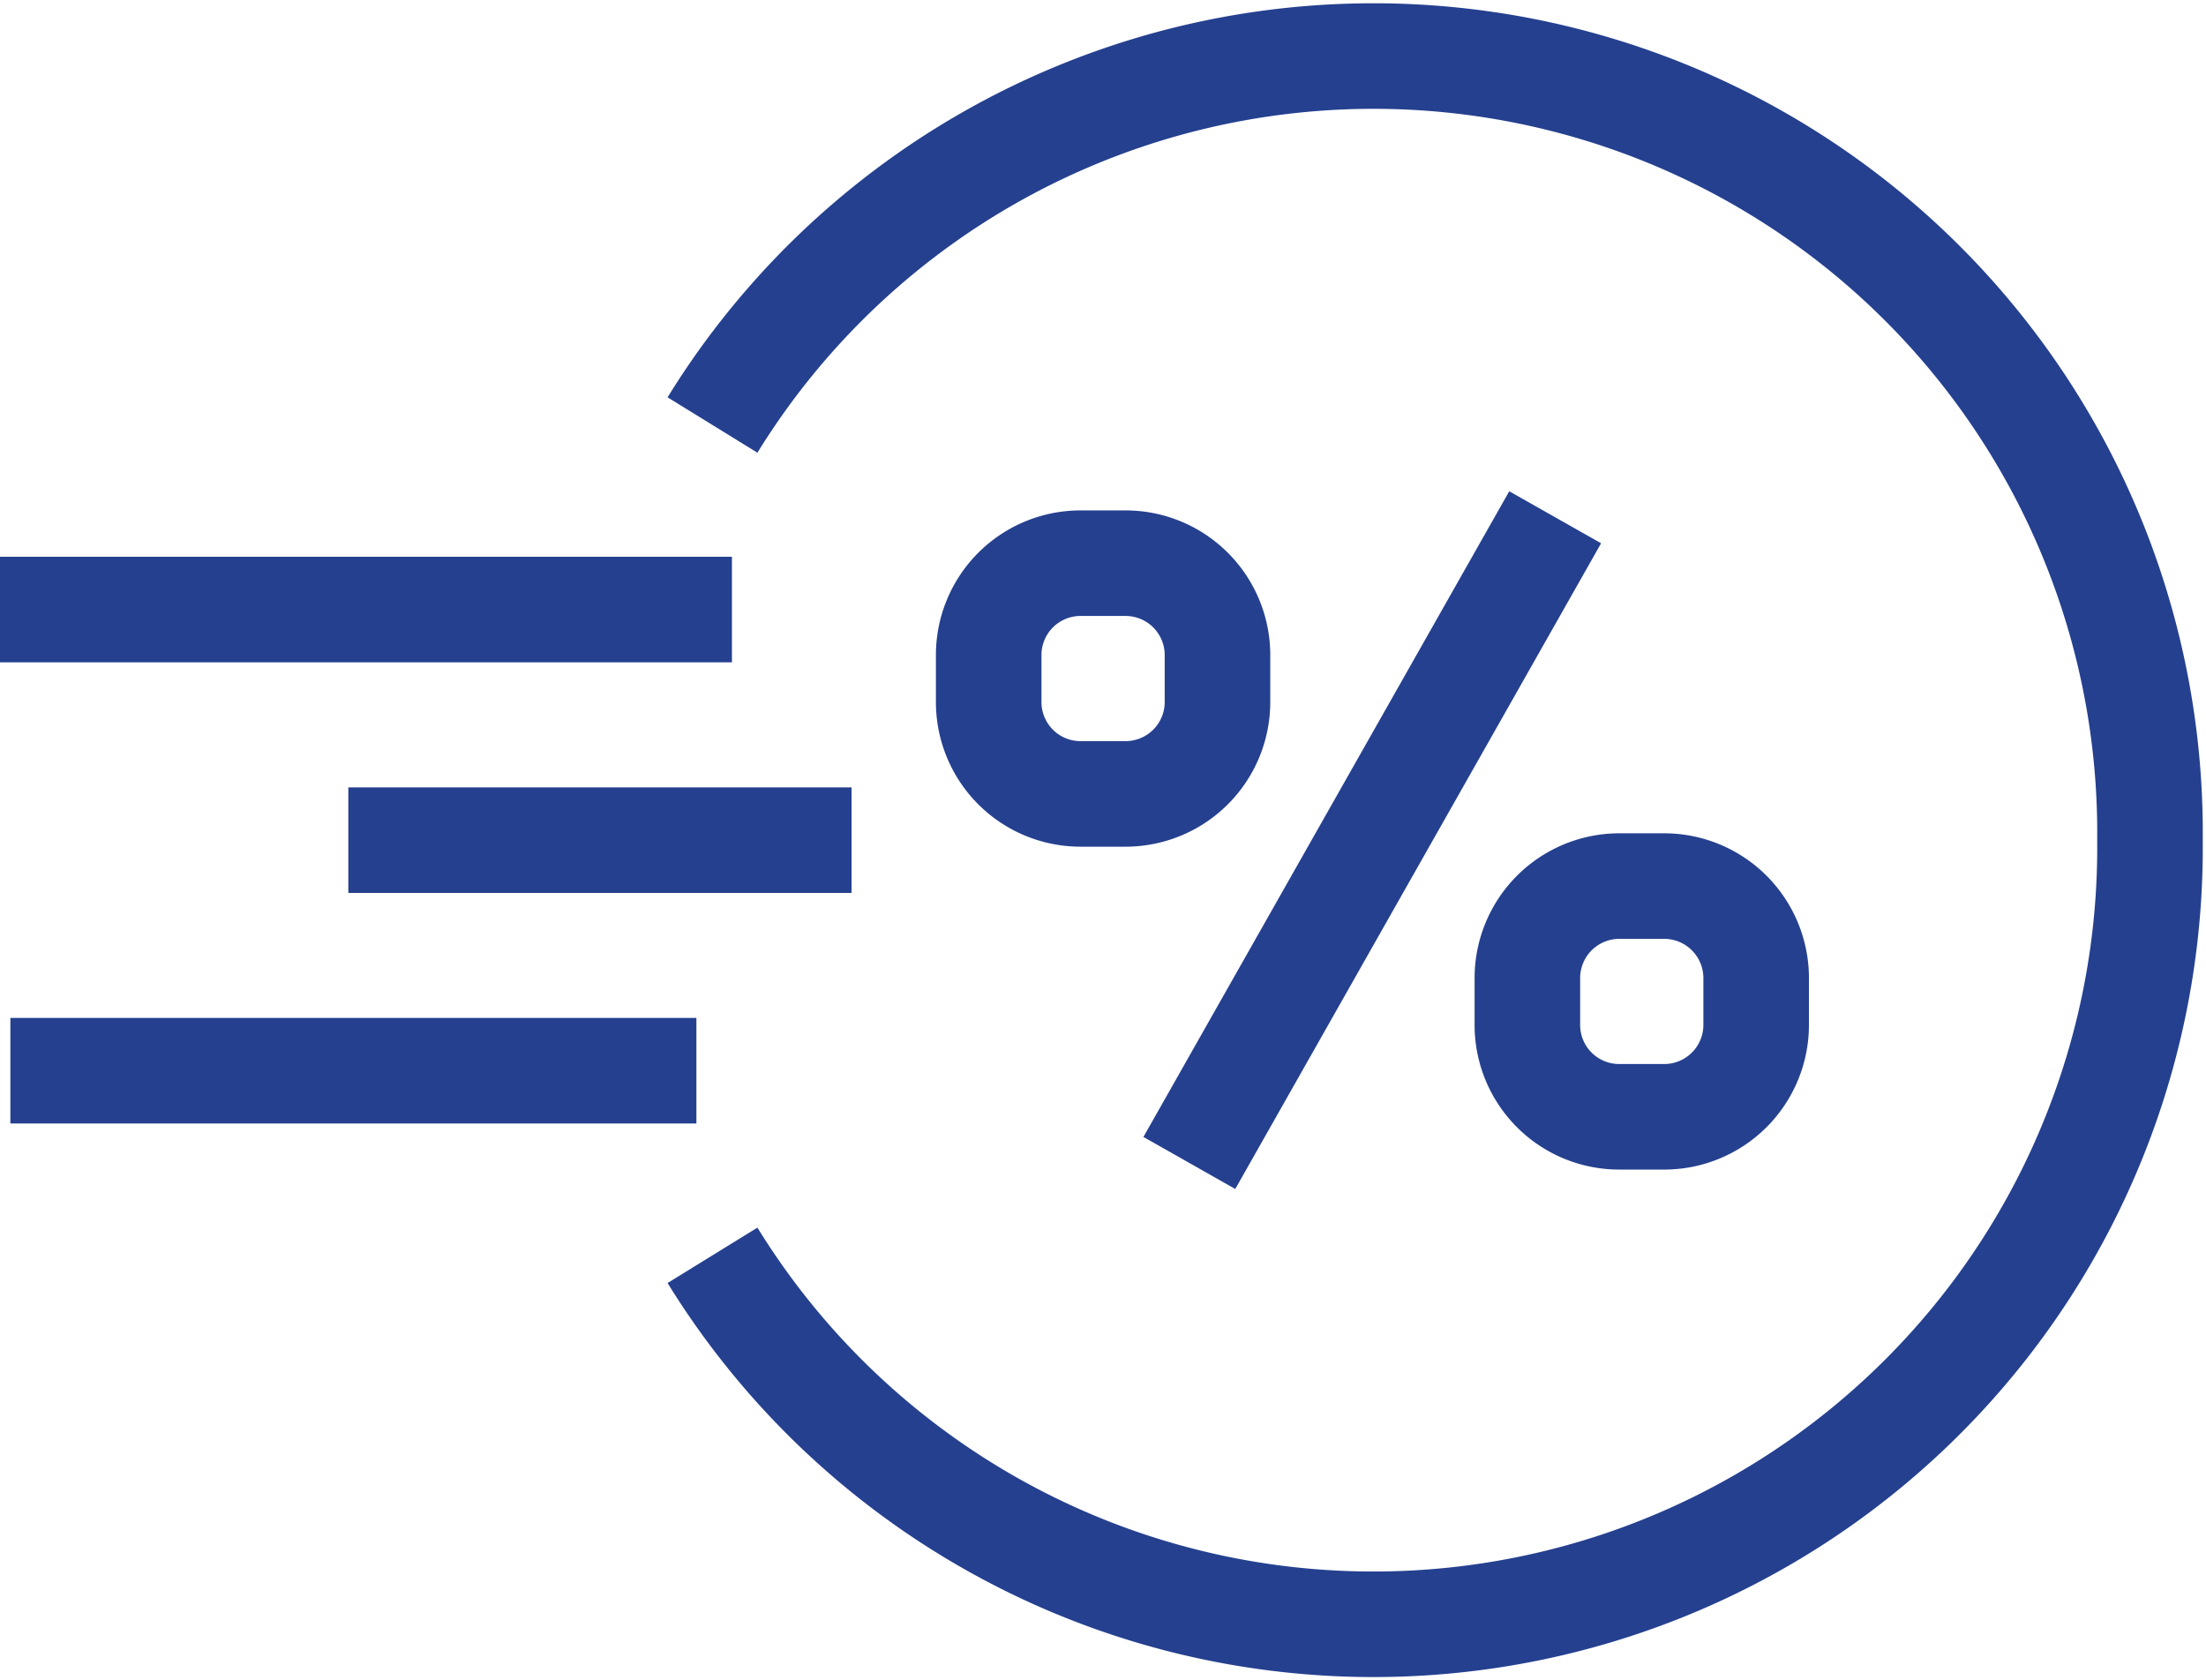 <svg id="Group_149626" data-name="Group 149626" xmlns="http://www.w3.org/2000/svg" xmlns:xlink="http://www.w3.org/1999/xlink" width="25.079" height="19.103" viewBox="0 0 25.079 19.103">
  <defs>
    <clipPath id="clip-path">
      <rect id="Rectangle_66074" data-name="Rectangle 66074" width="25.079" height="19.103" fill="none"/>
    </clipPath>
  </defs>
  <g id="Group_149612" data-name="Group 149612">
    <g id="Group_149611" data-name="Group 149611" clip-path="url(#clip-path)">
      <line id="Line_254" data-name="Line 254" x1="8.321" transform="translate(0 6.93)" fill="none" stroke="#25408f" stroke-miterlimit="10" stroke-width="1.2"/>
    </g>
  </g>
  <line id="Line_255" data-name="Line 255" x1="5.721" transform="translate(3.96 9.552)" fill="none" stroke="#25408f" stroke-miterlimit="10" stroke-width="1.2"/>
  <g id="Group_149614" data-name="Group 149614">
    <g id="Group_149613" data-name="Group 149613" clip-path="url(#clip-path)">
      <line id="Line_256" data-name="Line 256" x1="7.799" transform="translate(0.118 12.173)" fill="none" stroke="#25408f" stroke-miterlimit="10" stroke-width="1.2"/>
      <path id="Path_8303" data-name="Path 8303" d="M3.18,4.445a8.828,8.828,0,0,1,16.342,4.72A8.828,8.828,0,0,1,3.18,13.885" transform="translate(4.92 0.387)" fill="none" stroke="#25408f" stroke-miterlimit="10" stroke-width="1.2"/>
      <path id="Path_8304" data-name="Path 8304" d="M7.014,4.088A1.045,1.045,0,0,1,5.972,5.137h-.52A1.044,1.044,0,0,1,4.413,4.088V3.563A1.044,1.044,0,0,1,5.452,2.514h.52A1.045,1.045,0,0,1,7.014,3.563Z" transform="translate(6.827 3.889)" fill="none" stroke="#25408f" stroke-miterlimit="10" stroke-width="1.2"/>
      <path id="Path_8305" data-name="Path 8305" d="M9.418,5.529A1.045,1.045,0,0,1,8.376,6.578h-.52A1.044,1.044,0,0,1,6.817,5.529V5A1.046,1.046,0,0,1,7.856,3.955h.52A1.046,1.046,0,0,1,9.418,5Z" transform="translate(10.547 6.119)" fill="none" stroke="#25408f" stroke-miterlimit="10" stroke-width="1.2"/>
      <line id="Line_257" data-name="Line 257" y1="7.341" x2="4.159" transform="translate(13.521 5.881)" fill="none" stroke="#25408f" stroke-miterlimit="10" stroke-width="1.2"/>
    </g>
  </g>
</svg>
